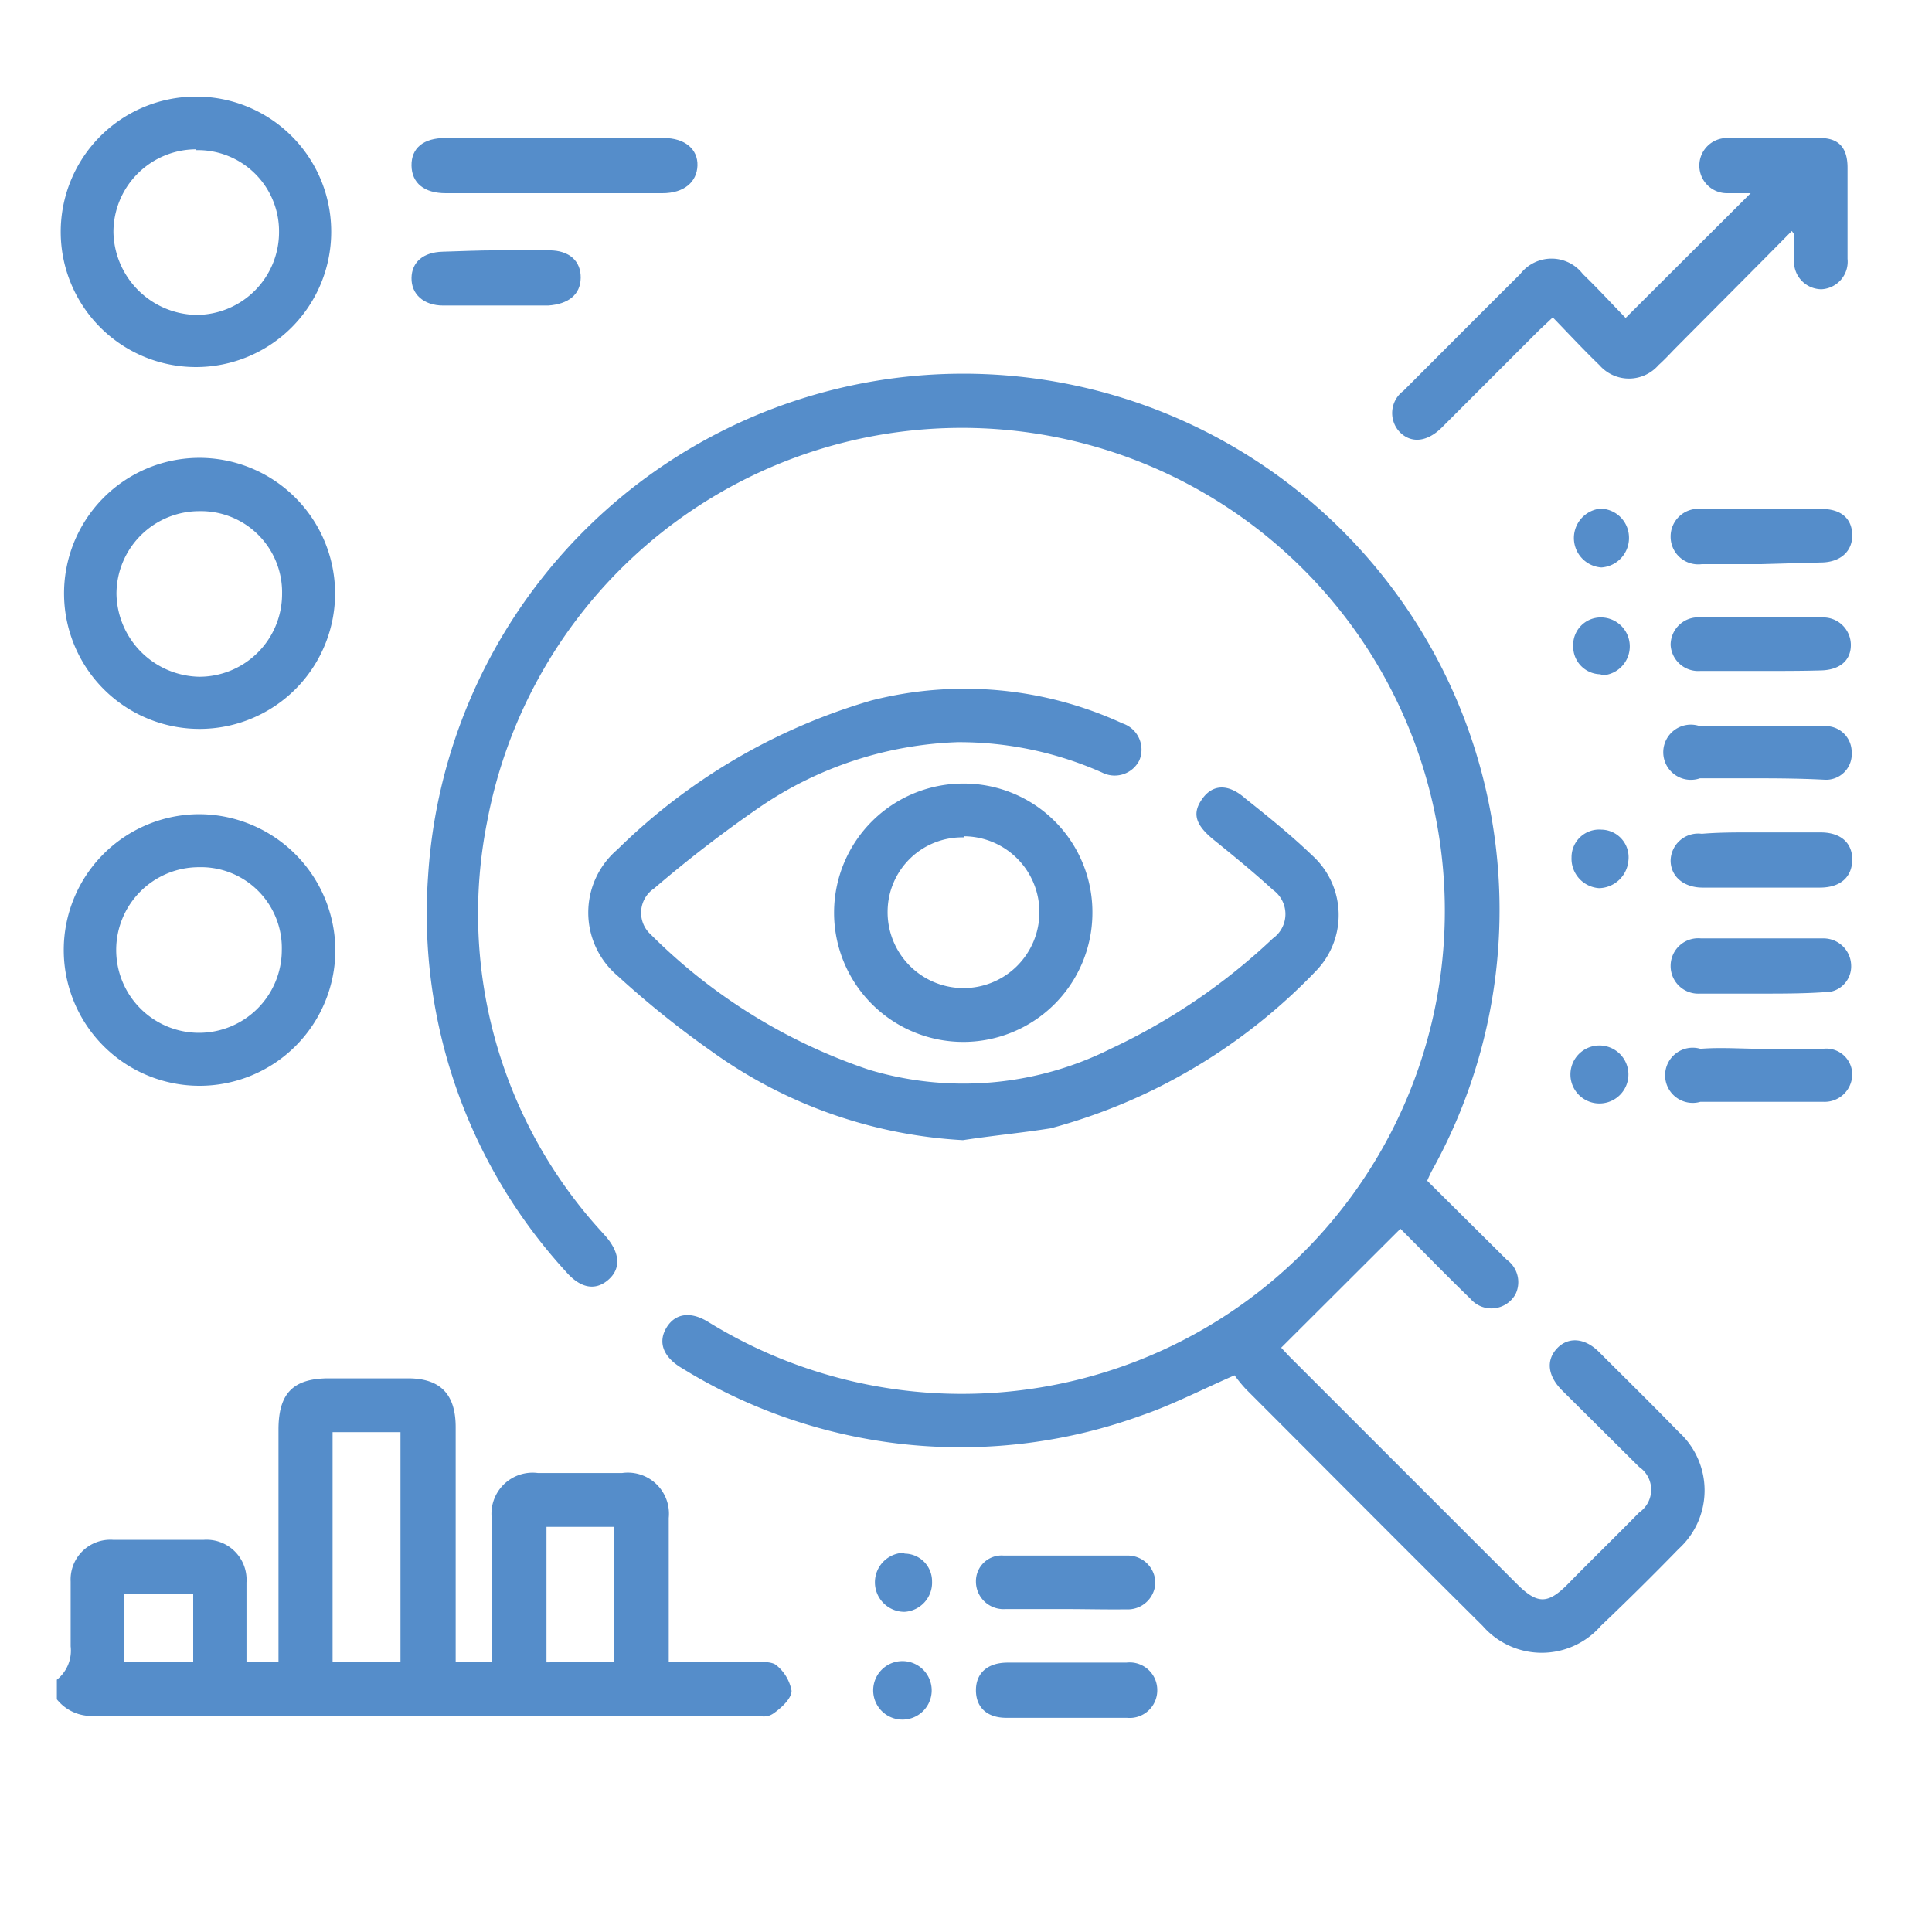 <svg xmlns="http://www.w3.org/2000/svg" id="Layer_1" data-name="Layer 1" viewBox="0 0 70 70"><defs><style>.cls-1{fill:#558dca;}</style></defs><path class="cls-1" d="M2.06,60.86a1.35,1.35,0,0,0,.5-1.21c0-.78,0-1.57,0-2.35a1.44,1.44,0,0,1,1.53-1.51c1.1,0,2.2,0,3.3,0a1.45,1.45,0,0,1,1.54,1.55c0,.95,0,1.9,0,2.88h1.16V51.8c0-1.32.53-1.86,1.83-1.86h2.86c1.17,0,1.73.57,1.73,1.77q0,3.84,0,7.68v.81h1.31v-.77c0-1.46,0-2.92,0-4.38a1.49,1.49,0,0,1,1.67-1.68h3.05A1.49,1.49,0,0,1,24.23,55c0,1.48,0,3,0,4.44v.77h3.15c.25,0,.58,0,.73.11a1.55,1.55,0,0,1,.57.94c0,.28-.36.61-.64.81s-.49.09-.74.09H3.51a1.6,1.6,0,0,1-1.45-.59Zm12.45-.65V51.89H12.05v8.32Zm7.74,0V55.32H19.8v4.91ZM7,60.22V57.76H4.5v2.46Z"></path><path class="cls-1" d="M51.71,42.78l2.88,2.86a1,1,0,0,1,.32,1.25,1,1,0,0,1-1.64.16c-.88-.85-1.73-1.73-2.53-2.53l-4.32,4.31.29.31,8.22,8.22c.77.78,1.15.78,1.91,0s1.71-1.7,2.55-2.56a1,1,0,0,0,0-1.65L56.6,50.38c-.52-.52-.59-1.08-.2-1.51s1-.43,1.55.13c1,1,1.93,1.91,2.87,2.88a2.86,2.86,0,0,1,0,4.24Q59.45,57.53,58,58.91a2.84,2.84,0,0,1-4.28,0c-2.87-2.85-5.72-5.72-8.58-8.58a5.35,5.35,0,0,1-.41-.5c-1.17.51-2.23,1.06-3.33,1.44a19.22,19.22,0,0,1-16.38-1.51l-.38-.23c-.63-.4-.8-.92-.49-1.43s.86-.6,1.5-.21a17.5,17.5,0,1,0-8-18.12,17.07,17.07,0,0,0,4.14,14.85l.17.19c.51.6.54,1.16.08,1.56s-1,.32-1.53-.29a19.2,19.2,0,0,1-5-14.33A19.43,19.43,0,1,1,51.89,42.4C51.83,42.51,51.78,42.62,51.71,42.78Z"></path><path class="cls-1" d="M34.89,41.31a17.19,17.19,0,0,1-9.11-3.22,34.36,34.36,0,0,1-3.41-2.74,3,3,0,0,1,0-4.57,21.81,21.81,0,0,1,9.2-5.4,13.65,13.65,0,0,1,9.1.83,1,1,0,0,1,.61,1.34,1,1,0,0,1-1.35.44,12.75,12.75,0,0,0-5.23-1.1,13.52,13.52,0,0,0-7.24,2.4,45.86,45.86,0,0,0-3.76,2.9,1.06,1.06,0,0,0-.12,1.67,20.35,20.35,0,0,0,7.91,4.9A11.91,11.91,0,0,0,40.24,38,22.29,22.29,0,0,0,46.12,34a1.08,1.08,0,0,0,0-1.76c-.69-.63-1.41-1.22-2.13-1.8s-.79-1-.42-1.51.93-.55,1.55,0c.83.66,1.66,1.33,2.42,2.06a2.91,2.91,0,0,1,.12,4.21,20.77,20.77,0,0,1-9.59,5.68C37,41.05,36,41.14,34.89,41.31Z"></path><path class="cls-1" d="M64.92,8.37c-1.41,1.43-2.83,2.85-4.25,4.28-.19.2-.38.4-.58.58a1.42,1.42,0,0,1-2.14,0c-.57-.55-1.1-1.12-1.69-1.73l-.48.45-3.55,3.55c-.53.52-1.1.57-1.51.16a1,1,0,0,1,.13-1.5c1.41-1.41,2.81-2.82,4.23-4.23a1.43,1.43,0,0,1,2.27,0c.55.53,1.06,1.09,1.55,1.59L63.43,7h-.86a1,1,0,0,1-1-1,1,1,0,0,1,1-1c1.12,0,2.25,0,3.37,0,.7,0,1,.37,1,1.08q0,1.65,0,3.3A1,1,0,0,1,66,10.48a1,1,0,0,1-1-1c0-.33,0-.66,0-1Z"></path><path class="cls-1" d="M12.15,34.42A4.92,4.92,0,1,1,7.21,29.5,4.95,4.95,0,0,1,12.15,34.42Zm-1.94,0a2.93,2.93,0,0,0-3-3,3,3,0,1,0,3,3Z"></path><path class="cls-1" d="M12,8.41A4.9,4.9,0,1,1,7.07,3.5,4.89,4.89,0,0,1,12,8.41Zm-4.89-3a3,3,0,0,0-3,3,3.06,3.06,0,0,0,3,3,3,3,0,0,0,3-3A2.94,2.94,0,0,0,7.1,5.44Z"></path><path class="cls-1" d="M12.14,21.42a4.91,4.91,0,1,1-5-4.83A4.92,4.92,0,0,1,12.14,21.42Zm-4.92-2.9a3,3,0,0,0-3,3,3.06,3.06,0,0,0,3,3,3,3,0,0,0,3-3A2.94,2.94,0,0,0,7.22,18.52Z"></path><path class="cls-1" d="M39.58,33.1a4.68,4.68,0,1,1-4.66-4.71A4.66,4.66,0,0,1,39.58,33.1Zm-4.65-2.76A2.7,2.7,0,0,0,32.16,33a2.75,2.75,0,1,0,2.77-2.7Z"></path><path class="cls-1" d="M20,7H16.15c-.77,0-1.23-.36-1.24-1s.44-1,1.22-1h7.92c.77,0,1.24.41,1.22,1S24.79,7,24,7Z"></path><path class="cls-1" d="M63.81,30.16c.72,0,1.44,0,2.16,0s1.15.38,1.14,1-.43,1-1.17,1H61.69c-.7,0-1.17-.42-1.16-1a1,1,0,0,1,1.13-.95C62.38,30.15,63.1,30.16,63.81,30.16Z"></path><path class="cls-1" d="M63.81,36c-.74,0-1.48,0-2.22,0A1,1,0,0,1,60.53,35a1,1,0,0,1,1.1-1c1.48,0,3,0,4.44,0a1,1,0,0,1,1,.95.94.94,0,0,1-1,1C65.33,36,64.57,36,63.81,36Z"></path><path class="cls-1" d="M63.81,20.44H61.66a1,1,0,0,1-1.13-1,1,1,0,0,1,1.1-1H66c.71,0,1.1.35,1.11.94s-.42,1-1.15,1Z"></path><path class="cls-1" d="M63.83,38c.74,0,1.48,0,2.22,0a.94.94,0,0,1,1.06.92,1,1,0,0,1-1.06,1q-2.22,0-4.44,0a1,1,0,1,1,0-1.92C62.35,37.94,63.09,38,63.83,38Z"></path><path class="cls-1" d="M38.59,58.3c-.72,0-1.44,0-2.16,0a1,1,0,0,1-1.07-1,.93.93,0,0,1,1-.94c1.5,0,3,0,4.5,0a1,1,0,0,1,1,1,1,1,0,0,1-1.06.95C40.11,58.32,39.35,58.3,38.59,58.3Z"></path><path class="cls-1" d="M38.66,60.24c.72,0,1.44,0,2.15,0a1,1,0,0,1,1.12,1,1,1,0,0,1-1.1,1H36.46c-.7,0-1.1-.38-1.1-1s.42-1,1.15-1S37.94,60.24,38.66,60.24Z"></path><path class="cls-1" d="M63.82,24.31c-.74,0-1.48,0-2.22,0a1,1,0,0,1-1.07-.94,1,1,0,0,1,1.09-1q2.22,0,4.44,0a1,1,0,0,1,1,1c0,.56-.4.9-1.07.92S64.56,24.31,63.82,24.31Z"></path><path class="cls-1" d="M63.74,28.2c-.71,0-1.43,0-2.15,0a1,1,0,1,1,0-1.89q2.25,0,4.5,0a.94.94,0,0,1,1,.94.93.93,0,0,1-1,1C65.31,28.21,64.52,28.2,63.74,28.2Z"></path><path class="cls-1" d="M18,9.07H19.9c.73,0,1.15.39,1.14,1s-.45.95-1.18,1h-3.8c-.72,0-1.16-.42-1.15-1s.43-.93,1.12-.95S17.34,9.07,18,9.07Z"></path><path class="cls-1" d="M32.77,56.29a1,1,0,0,1,1,1,1.06,1.06,0,0,1-1,1.11,1.07,1.07,0,1,1,0-2.14Z"></path><path class="cls-1" d="M57.94,18.43a1.05,1.05,0,0,1,1.08,1,1.07,1.07,0,0,1-1,1.13,1.07,1.07,0,0,1-.05-2.13Z"></path><path class="cls-1" d="M59,38.9a1.05,1.05,0,1,1-2.1.06A1.05,1.05,0,1,1,59,38.9Z"></path><path class="cls-1" d="M32.8,60.19a1.06,1.06,0,0,1,0,2.11,1.06,1.06,0,1,1,0-2.11Z"></path><path class="cls-1" d="M59,31.18a1.09,1.09,0,0,1-1.06,1,1.07,1.07,0,0,1-1-1.12,1,1,0,0,1,1.08-1A1,1,0,0,1,59,31.18Z"></path><path class="cls-1" d="M58,24.43a1,1,0,0,1-1-1,1,1,0,0,1,1-1.06,1.05,1.05,0,1,1,0,2.1Z"></path></svg>